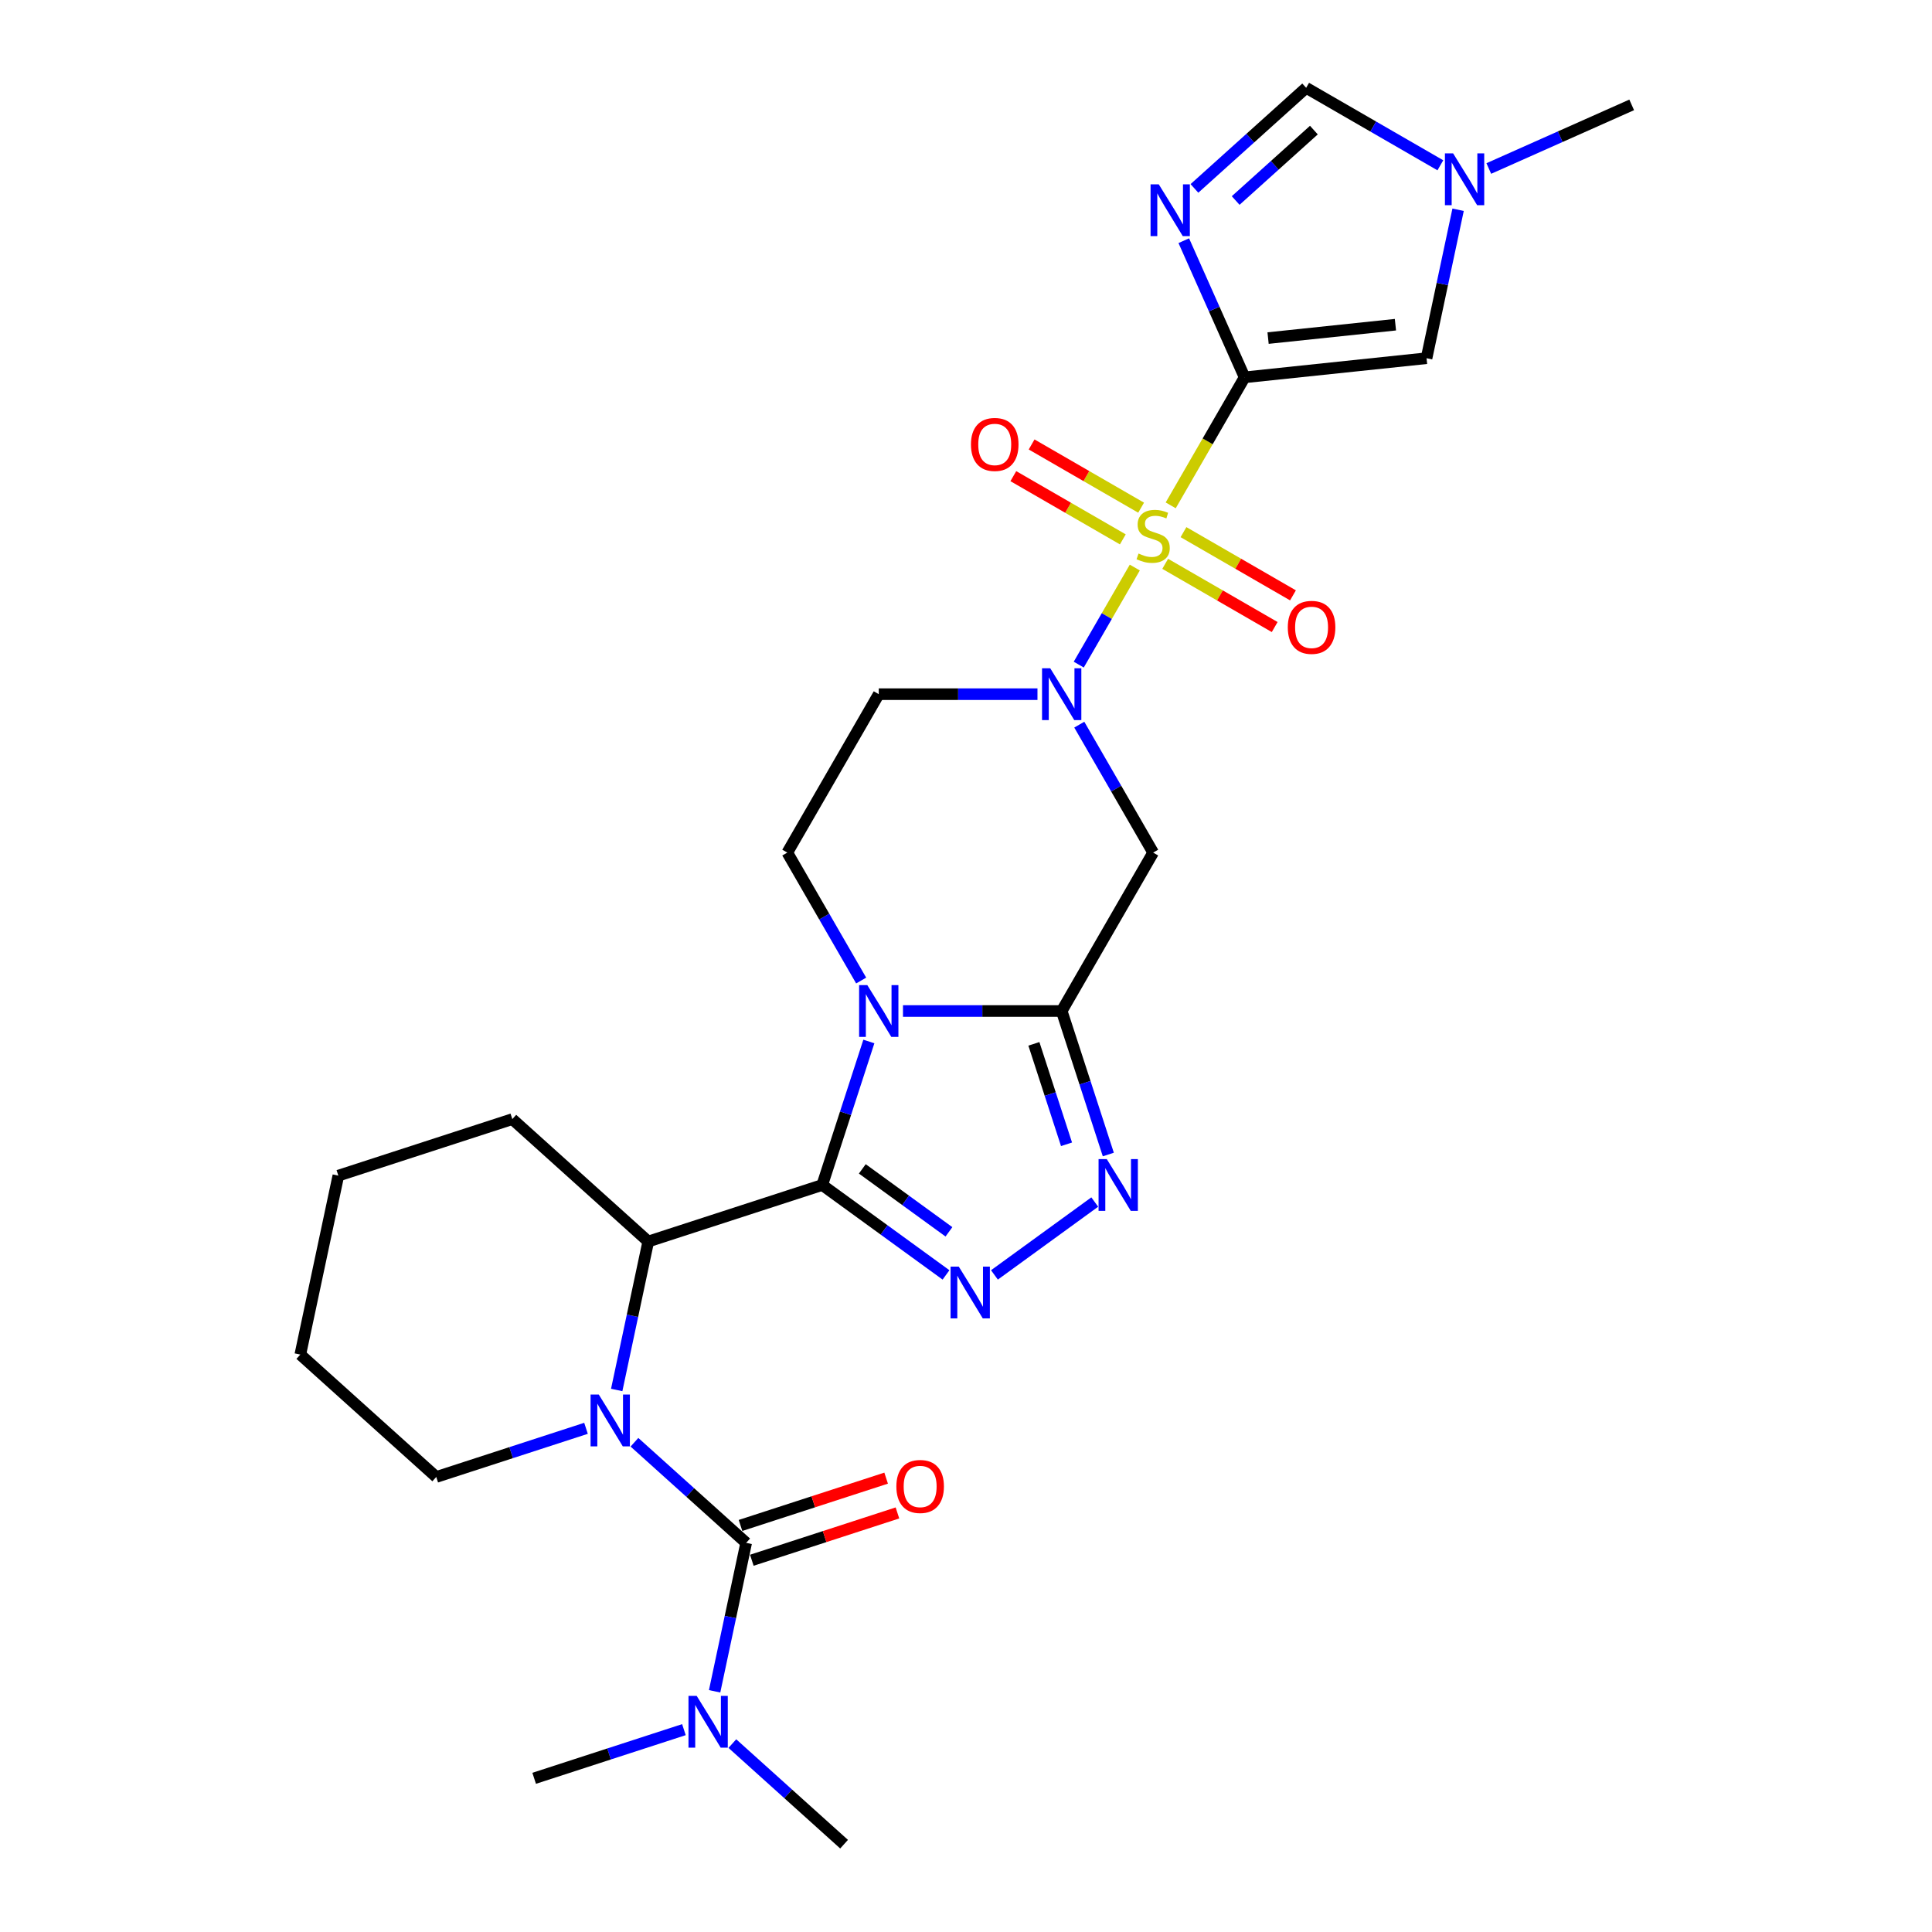 <?xml version='1.0' encoding='iso-8859-1'?>
<svg version='1.1' baseProfile='full'
              xmlns='http://www.w3.org/2000/svg'
                      xmlns:rdkit='http://www.rdkit.org/xml'
                      xmlns:xlink='http://www.w3.org/1999/xlink'
                  xml:space='preserve'
width='1000px' height='1000px' viewBox='0 0 1000 1000'>
<!-- END OF HEADER -->
<rect style='opacity:1.0;fill:#FFFFFF;stroke:none' width='1000' height='1000' x='0' y='0'> </rect>
<path class='bond-0' d='M 605.956,261.569 L 625.084,228.438' style='fill:none;fill-rule:evenodd;stroke:#CCCC00;stroke-width:6px;stroke-linecap:butt;stroke-linejoin:miter;stroke-opacity:1' />
<path class='bond-0' d='M 625.084,228.438 L 644.212,195.307' style='fill:none;fill-rule:evenodd;stroke:#000000;stroke-width:6px;stroke-linecap:butt;stroke-linejoin:miter;stroke-opacity:1' />
<path class='bond-4' d='M 587.37,293.761 L 572.866,318.883' style='fill:none;fill-rule:evenodd;stroke:#CCCC00;stroke-width:6px;stroke-linecap:butt;stroke-linejoin:miter;stroke-opacity:1' />
<path class='bond-4' d='M 572.866,318.883 L 558.362,344.004' style='fill:none;fill-rule:evenodd;stroke:#0000FF;stroke-width:6px;stroke-linecap:butt;stroke-linejoin:miter;stroke-opacity:1' />
<path class='bond-17' d='M 590.64,262.775 L 562.303,246.415' style='fill:none;fill-rule:evenodd;stroke:#CCCC00;stroke-width:6px;stroke-linecap:butt;stroke-linejoin:miter;stroke-opacity:1' />
<path class='bond-17' d='M 562.303,246.415 L 533.966,230.054' style='fill:none;fill-rule:evenodd;stroke:#FF0000;stroke-width:6px;stroke-linecap:butt;stroke-linejoin:miter;stroke-opacity:1' />
<path class='bond-17' d='M 581.172,279.175 L 552.835,262.814' style='fill:none;fill-rule:evenodd;stroke:#CCCC00;stroke-width:6px;stroke-linecap:butt;stroke-linejoin:miter;stroke-opacity:1' />
<path class='bond-17' d='M 552.835,262.814 L 524.498,246.454' style='fill:none;fill-rule:evenodd;stroke:#FF0000;stroke-width:6px;stroke-linecap:butt;stroke-linejoin:miter;stroke-opacity:1' />
<path class='bond-18' d='M 603.101,291.835 L 631.438,308.196' style='fill:none;fill-rule:evenodd;stroke:#CCCC00;stroke-width:6px;stroke-linecap:butt;stroke-linejoin:miter;stroke-opacity:1' />
<path class='bond-18' d='M 631.438,308.196 L 659.775,324.556' style='fill:none;fill-rule:evenodd;stroke:#FF0000;stroke-width:6px;stroke-linecap:butt;stroke-linejoin:miter;stroke-opacity:1' />
<path class='bond-18' d='M 612.569,275.436 L 640.906,291.796' style='fill:none;fill-rule:evenodd;stroke:#CCCC00;stroke-width:6px;stroke-linecap:butt;stroke-linejoin:miter;stroke-opacity:1' />
<path class='bond-18' d='M 640.906,291.796 L 669.243,308.157' style='fill:none;fill-rule:evenodd;stroke:#FF0000;stroke-width:6px;stroke-linecap:butt;stroke-linejoin:miter;stroke-opacity:1' />
<path class='bond-7' d='M 644.212,195.307 L 628.468,159.946' style='fill:none;fill-rule:evenodd;stroke:#000000;stroke-width:6px;stroke-linecap:butt;stroke-linejoin:miter;stroke-opacity:1' />
<path class='bond-7' d='M 628.468,159.946 L 612.724,124.584' style='fill:none;fill-rule:evenodd;stroke:#0000FF;stroke-width:6px;stroke-linecap:butt;stroke-linejoin:miter;stroke-opacity:1' />
<path class='bond-12' d='M 644.212,195.307 L 738.377,185.41' style='fill:none;fill-rule:evenodd;stroke:#000000;stroke-width:6px;stroke-linecap:butt;stroke-linejoin:miter;stroke-opacity:1' />
<path class='bond-12' d='M 656.357,174.99 L 722.272,168.062' style='fill:none;fill-rule:evenodd;stroke:#000000;stroke-width:6px;stroke-linecap:butt;stroke-linejoin:miter;stroke-opacity:1' />
<path class='bond-1' d='M 425.587,613.348 L 437.654,576.211' style='fill:none;fill-rule:evenodd;stroke:#000000;stroke-width:6px;stroke-linecap:butt;stroke-linejoin:miter;stroke-opacity:1' />
<path class='bond-1' d='M 437.654,576.211 L 449.721,539.073' style='fill:none;fill-rule:evenodd;stroke:#0000FF;stroke-width:6px;stroke-linecap:butt;stroke-linejoin:miter;stroke-opacity:1' />
<path class='bond-11' d='M 425.587,613.348 L 335.538,642.607' style='fill:none;fill-rule:evenodd;stroke:#000000;stroke-width:6px;stroke-linecap:butt;stroke-linejoin:miter;stroke-opacity:1' />
<path class='bond-30' d='M 425.587,613.348 L 457.619,636.621' style='fill:none;fill-rule:evenodd;stroke:#000000;stroke-width:6px;stroke-linecap:butt;stroke-linejoin:miter;stroke-opacity:1' />
<path class='bond-30' d='M 457.619,636.621 L 489.651,659.893' style='fill:none;fill-rule:evenodd;stroke:#0000FF;stroke-width:6px;stroke-linecap:butt;stroke-linejoin:miter;stroke-opacity:1' />
<path class='bond-30' d='M 446.328,605.01 L 468.75,621.301' style='fill:none;fill-rule:evenodd;stroke:#000000;stroke-width:6px;stroke-linecap:butt;stroke-linejoin:miter;stroke-opacity:1' />
<path class='bond-30' d='M 468.75,621.301 L 491.173,637.592' style='fill:none;fill-rule:evenodd;stroke:#0000FF;stroke-width:6px;stroke-linecap:butt;stroke-linejoin:miter;stroke-opacity:1' />
<path class='bond-2' d='M 445.739,507.525 L 426.622,474.413' style='fill:none;fill-rule:evenodd;stroke:#0000FF;stroke-width:6px;stroke-linecap:butt;stroke-linejoin:miter;stroke-opacity:1' />
<path class='bond-2' d='M 426.622,474.413 L 407.504,441.301' style='fill:none;fill-rule:evenodd;stroke:#000000;stroke-width:6px;stroke-linecap:butt;stroke-linejoin:miter;stroke-opacity:1' />
<path class='bond-28' d='M 467.382,523.299 L 508.456,523.299' style='fill:none;fill-rule:evenodd;stroke:#0000FF;stroke-width:6px;stroke-linecap:butt;stroke-linejoin:miter;stroke-opacity:1' />
<path class='bond-28' d='M 508.456,523.299 L 549.529,523.299' style='fill:none;fill-rule:evenodd;stroke:#000000;stroke-width:6px;stroke-linecap:butt;stroke-linejoin:miter;stroke-opacity:1' />
<path class='bond-3' d='M 549.529,523.299 L 596.871,441.301' style='fill:none;fill-rule:evenodd;stroke:#000000;stroke-width:6px;stroke-linecap:butt;stroke-linejoin:miter;stroke-opacity:1' />
<path class='bond-9' d='M 549.529,523.299 L 561.596,560.436' style='fill:none;fill-rule:evenodd;stroke:#000000;stroke-width:6px;stroke-linecap:butt;stroke-linejoin:miter;stroke-opacity:1' />
<path class='bond-9' d='M 561.596,560.436 L 573.662,597.574' style='fill:none;fill-rule:evenodd;stroke:#0000FF;stroke-width:6px;stroke-linecap:butt;stroke-linejoin:miter;stroke-opacity:1' />
<path class='bond-9' d='M 535.139,540.292 L 543.586,566.288' style='fill:none;fill-rule:evenodd;stroke:#000000;stroke-width:6px;stroke-linecap:butt;stroke-linejoin:miter;stroke-opacity:1' />
<path class='bond-9' d='M 543.586,566.288 L 552.033,592.284' style='fill:none;fill-rule:evenodd;stroke:#0000FF;stroke-width:6px;stroke-linecap:butt;stroke-linejoin:miter;stroke-opacity:1' />
<path class='bond-10' d='M 558.636,375.077 L 577.753,408.189' style='fill:none;fill-rule:evenodd;stroke:#0000FF;stroke-width:6px;stroke-linecap:butt;stroke-linejoin:miter;stroke-opacity:1' />
<path class='bond-10' d='M 577.753,408.189 L 596.871,441.301' style='fill:none;fill-rule:evenodd;stroke:#000000;stroke-width:6px;stroke-linecap:butt;stroke-linejoin:miter;stroke-opacity:1' />
<path class='bond-16' d='M 536.993,359.303 L 495.92,359.303' style='fill:none;fill-rule:evenodd;stroke:#0000FF;stroke-width:6px;stroke-linecap:butt;stroke-linejoin:miter;stroke-opacity:1' />
<path class='bond-16' d='M 495.92,359.303 L 454.846,359.303' style='fill:none;fill-rule:evenodd;stroke:#000000;stroke-width:6px;stroke-linecap:butt;stroke-linejoin:miter;stroke-opacity:1' />
<path class='bond-5' d='M 514.724,659.893 L 566.639,622.175' style='fill:none;fill-rule:evenodd;stroke:#0000FF;stroke-width:6px;stroke-linecap:butt;stroke-linejoin:miter;stroke-opacity:1' />
<path class='bond-6' d='M 319.206,719.447 L 327.372,681.027' style='fill:none;fill-rule:evenodd;stroke:#0000FF;stroke-width:6px;stroke-linecap:butt;stroke-linejoin:miter;stroke-opacity:1' />
<path class='bond-6' d='M 327.372,681.027 L 335.538,642.607' style='fill:none;fill-rule:evenodd;stroke:#000000;stroke-width:6px;stroke-linecap:butt;stroke-linejoin:miter;stroke-opacity:1' />
<path class='bond-8' d='M 328.389,746.508 L 357.302,772.542' style='fill:none;fill-rule:evenodd;stroke:#0000FF;stroke-width:6px;stroke-linecap:butt;stroke-linejoin:miter;stroke-opacity:1' />
<path class='bond-8' d='M 357.302,772.542 L 386.216,798.576' style='fill:none;fill-rule:evenodd;stroke:#000000;stroke-width:6px;stroke-linecap:butt;stroke-linejoin:miter;stroke-opacity:1' />
<path class='bond-21' d='M 303.317,739.294 L 264.56,751.887' style='fill:none;fill-rule:evenodd;stroke:#0000FF;stroke-width:6px;stroke-linecap:butt;stroke-linejoin:miter;stroke-opacity:1' />
<path class='bond-21' d='M 264.56,751.887 L 225.804,764.479' style='fill:none;fill-rule:evenodd;stroke:#000000;stroke-width:6px;stroke-linecap:butt;stroke-linejoin:miter;stroke-opacity:1' />
<path class='bond-13' d='M 618.237,97.522 L 647.151,71.489' style='fill:none;fill-rule:evenodd;stroke:#0000FF;stroke-width:6px;stroke-linecap:butt;stroke-linejoin:miter;stroke-opacity:1' />
<path class='bond-13' d='M 647.151,71.489 L 676.064,45.455' style='fill:none;fill-rule:evenodd;stroke:#000000;stroke-width:6px;stroke-linecap:butt;stroke-linejoin:miter;stroke-opacity:1' />
<path class='bond-13' d='M 639.582,103.785 L 659.822,85.561' style='fill:none;fill-rule:evenodd;stroke:#0000FF;stroke-width:6px;stroke-linecap:butt;stroke-linejoin:miter;stroke-opacity:1' />
<path class='bond-13' d='M 659.822,85.561 L 680.061,67.337' style='fill:none;fill-rule:evenodd;stroke:#000000;stroke-width:6px;stroke-linecap:butt;stroke-linejoin:miter;stroke-opacity:1' />
<path class='bond-19' d='M 386.216,798.576 L 378.049,836.996' style='fill:none;fill-rule:evenodd;stroke:#000000;stroke-width:6px;stroke-linecap:butt;stroke-linejoin:miter;stroke-opacity:1' />
<path class='bond-19' d='M 378.049,836.996 L 369.883,875.416' style='fill:none;fill-rule:evenodd;stroke:#0000FF;stroke-width:6px;stroke-linecap:butt;stroke-linejoin:miter;stroke-opacity:1' />
<path class='bond-20' d='M 389.142,807.581 L 426.828,795.336' style='fill:none;fill-rule:evenodd;stroke:#000000;stroke-width:6px;stroke-linecap:butt;stroke-linejoin:miter;stroke-opacity:1' />
<path class='bond-20' d='M 426.828,795.336 L 464.515,783.091' style='fill:none;fill-rule:evenodd;stroke:#FF0000;stroke-width:6px;stroke-linecap:butt;stroke-linejoin:miter;stroke-opacity:1' />
<path class='bond-20' d='M 383.29,789.571 L 420.977,777.326' style='fill:none;fill-rule:evenodd;stroke:#000000;stroke-width:6px;stroke-linecap:butt;stroke-linejoin:miter;stroke-opacity:1' />
<path class='bond-20' d='M 420.977,777.326 L 458.663,765.081' style='fill:none;fill-rule:evenodd;stroke:#FF0000;stroke-width:6px;stroke-linecap:butt;stroke-linejoin:miter;stroke-opacity:1' />
<path class='bond-22' d='M 335.538,642.607 L 265.175,579.251' style='fill:none;fill-rule:evenodd;stroke:#000000;stroke-width:6px;stroke-linecap:butt;stroke-linejoin:miter;stroke-opacity:1' />
<path class='bond-14' d='M 738.377,185.41 L 746.543,146.99' style='fill:none;fill-rule:evenodd;stroke:#000000;stroke-width:6px;stroke-linecap:butt;stroke-linejoin:miter;stroke-opacity:1' />
<path class='bond-14' d='M 746.543,146.99 L 754.709,108.57' style='fill:none;fill-rule:evenodd;stroke:#0000FF;stroke-width:6px;stroke-linecap:butt;stroke-linejoin:miter;stroke-opacity:1' />
<path class='bond-29' d='M 676.064,45.455 L 710.795,65.507' style='fill:none;fill-rule:evenodd;stroke:#000000;stroke-width:6px;stroke-linecap:butt;stroke-linejoin:miter;stroke-opacity:1' />
<path class='bond-29' d='M 710.795,65.507 L 745.526,85.558' style='fill:none;fill-rule:evenodd;stroke:#0000FF;stroke-width:6px;stroke-linecap:butt;stroke-linejoin:miter;stroke-opacity:1' />
<path class='bond-23' d='M 770.598,87.215 L 807.579,70.75' style='fill:none;fill-rule:evenodd;stroke:#0000FF;stroke-width:6px;stroke-linecap:butt;stroke-linejoin:miter;stroke-opacity:1' />
<path class='bond-23' d='M 807.579,70.75 L 844.56,54.285' style='fill:none;fill-rule:evenodd;stroke:#000000;stroke-width:6px;stroke-linecap:butt;stroke-linejoin:miter;stroke-opacity:1' />
<path class='bond-15' d='M 407.504,441.301 L 454.846,359.303' style='fill:none;fill-rule:evenodd;stroke:#000000;stroke-width:6px;stroke-linecap:butt;stroke-linejoin:miter;stroke-opacity:1' />
<path class='bond-24' d='M 379.066,902.478 L 407.98,928.512' style='fill:none;fill-rule:evenodd;stroke:#0000FF;stroke-width:6px;stroke-linecap:butt;stroke-linejoin:miter;stroke-opacity:1' />
<path class='bond-24' d='M 407.98,928.512 L 436.893,954.545' style='fill:none;fill-rule:evenodd;stroke:#000000;stroke-width:6px;stroke-linecap:butt;stroke-linejoin:miter;stroke-opacity:1' />
<path class='bond-25' d='M 353.994,895.263 L 315.238,907.856' style='fill:none;fill-rule:evenodd;stroke:#0000FF;stroke-width:6px;stroke-linecap:butt;stroke-linejoin:miter;stroke-opacity:1' />
<path class='bond-25' d='M 315.238,907.856 L 276.481,920.449' style='fill:none;fill-rule:evenodd;stroke:#000000;stroke-width:6px;stroke-linecap:butt;stroke-linejoin:miter;stroke-opacity:1' />
<path class='bond-31' d='M 225.804,764.479 L 155.44,701.124' style='fill:none;fill-rule:evenodd;stroke:#000000;stroke-width:6px;stroke-linecap:butt;stroke-linejoin:miter;stroke-opacity:1' />
<path class='bond-27' d='M 265.175,579.251 L 175.126,608.51' style='fill:none;fill-rule:evenodd;stroke:#000000;stroke-width:6px;stroke-linecap:butt;stroke-linejoin:miter;stroke-opacity:1' />
<path class='bond-26' d='M 155.44,701.124 L 175.126,608.51' style='fill:none;fill-rule:evenodd;stroke:#000000;stroke-width:6px;stroke-linecap:butt;stroke-linejoin:miter;stroke-opacity:1' />
<path  class='atom-0' d='M 589.296 286.508
Q 589.599 286.622, 590.849 287.152
Q 592.099 287.682, 593.462 288.023
Q 594.863 288.326, 596.227 288.326
Q 598.764 288.326, 600.241 287.114
Q 601.718 285.865, 601.718 283.706
Q 601.718 282.229, 600.961 281.32
Q 600.241 280.411, 599.105 279.918
Q 597.969 279.426, 596.075 278.858
Q 593.689 278.138, 592.25 277.457
Q 590.849 276.775, 589.826 275.336
Q 588.841 273.897, 588.841 271.473
Q 588.841 268.102, 591.114 266.019
Q 593.424 263.936, 597.969 263.936
Q 601.075 263.936, 604.597 265.413
L 603.726 268.329
Q 600.506 267.004, 598.083 267.004
Q 595.469 267.004, 594.03 268.102
Q 592.591 269.162, 592.629 271.018
Q 592.629 272.457, 593.348 273.328
Q 594.106 274.2, 595.166 274.692
Q 596.265 275.184, 598.083 275.752
Q 600.506 276.51, 601.946 277.267
Q 603.385 278.025, 604.407 279.578
Q 605.468 281.092, 605.468 283.706
Q 605.468 287.417, 602.968 289.425
Q 600.506 291.394, 596.378 291.394
Q 593.992 291.394, 592.174 290.864
Q 590.394 290.371, 588.273 289.5
L 589.296 286.508
' fill='#CCCC00'/>
<path  class='atom-3' d='M 448.919 509.892
L 457.705 524.094
Q 458.577 525.496, 459.978 528.033
Q 461.379 530.571, 461.455 530.722
L 461.455 509.892
L 465.015 509.892
L 465.015 536.706
L 461.341 536.706
L 451.911 521.178
Q 450.812 519.36, 449.638 517.277
Q 448.502 515.194, 448.161 514.55
L 448.161 536.706
L 444.677 536.706
L 444.677 509.892
L 448.919 509.892
' fill='#0000FF'/>
<path  class='atom-5' d='M 543.602 345.896
L 552.389 360.098
Q 553.26 361.5, 554.661 364.037
Q 556.062 366.575, 556.138 366.726
L 556.138 345.896
L 559.698 345.896
L 559.698 372.71
L 556.024 372.71
L 546.594 357.182
Q 545.496 355.364, 544.322 353.281
Q 543.185 351.198, 542.844 350.554
L 542.844 372.71
L 539.36 372.71
L 539.36 345.896
L 543.602 345.896
' fill='#0000FF'/>
<path  class='atom-6' d='M 496.26 655.594
L 505.047 669.797
Q 505.918 671.198, 507.319 673.735
Q 508.721 676.273, 508.796 676.424
L 508.796 655.594
L 512.356 655.594
L 512.356 682.408
L 508.683 682.408
L 499.252 666.88
Q 498.154 665.063, 496.98 662.979
Q 495.844 660.896, 495.503 660.253
L 495.503 682.408
L 492.019 682.408
L 492.019 655.594
L 496.26 655.594
' fill='#0000FF'/>
<path  class='atom-7' d='M 309.925 721.814
L 318.712 736.016
Q 319.583 737.417, 320.984 739.955
Q 322.386 742.492, 322.462 742.644
L 322.462 721.814
L 326.022 721.814
L 326.022 748.628
L 322.348 748.628
L 312.917 733.1
Q 311.819 731.282, 310.645 729.199
Q 309.509 727.116, 309.168 726.472
L 309.168 748.628
L 305.684 748.628
L 305.684 721.814
L 309.925 721.814
' fill='#0000FF'/>
<path  class='atom-8' d='M 599.774 95.403
L 608.561 109.605
Q 609.432 111.007, 610.833 113.544
Q 612.234 116.082, 612.31 116.233
L 612.31 95.403
L 615.87 95.403
L 615.87 122.217
L 612.196 122.217
L 602.766 106.689
Q 601.668 104.871, 600.494 102.788
Q 599.357 100.705, 599.016 100.061
L 599.016 122.217
L 595.532 122.217
L 595.532 95.403
L 599.774 95.403
' fill='#0000FF'/>
<path  class='atom-10' d='M 572.861 599.941
L 581.647 614.143
Q 582.518 615.545, 583.92 618.082
Q 585.321 620.62, 585.397 620.771
L 585.397 599.941
L 588.957 599.941
L 588.957 626.755
L 585.283 626.755
L 575.853 611.227
Q 574.754 609.409, 573.58 607.326
Q 572.444 605.243, 572.103 604.599
L 572.103 626.755
L 568.619 626.755
L 568.619 599.941
L 572.861 599.941
' fill='#0000FF'/>
<path  class='atom-15' d='M 752.135 79.389
L 760.922 93.591
Q 761.793 94.993, 763.194 97.53
Q 764.595 100.068, 764.671 100.219
L 764.671 79.389
L 768.231 79.389
L 768.231 106.203
L 764.558 106.203
L 755.127 90.675
Q 754.029 88.857, 752.855 86.774
Q 751.719 84.691, 751.378 84.047
L 751.378 106.203
L 747.893 106.203
L 747.893 79.389
L 752.135 79.389
' fill='#0000FF'/>
<path  class='atom-18' d='M 502.564 230.039
Q 502.564 223.601, 505.745 220.003
Q 508.927 216.405, 514.873 216.405
Q 520.819 216.405, 524 220.003
Q 527.181 223.601, 527.181 230.039
Q 527.181 236.554, 523.962 240.265
Q 520.743 243.939, 514.873 243.939
Q 508.964 243.939, 505.745 240.265
Q 502.564 236.591, 502.564 230.039
M 514.873 240.909
Q 518.963 240.909, 521.16 238.182
Q 523.394 235.417, 523.394 230.039
Q 523.394 224.775, 521.16 222.124
Q 518.963 219.435, 514.873 219.435
Q 510.782 219.435, 508.548 222.086
Q 506.351 224.737, 506.351 230.039
Q 506.351 235.455, 508.548 238.182
Q 510.782 240.909, 514.873 240.909
' fill='#FF0000'/>
<path  class='atom-19' d='M 666.56 324.722
Q 666.56 318.284, 669.741 314.686
Q 672.922 311.088, 678.869 311.088
Q 684.815 311.088, 687.996 314.686
Q 691.177 318.284, 691.177 324.722
Q 691.177 331.237, 687.958 334.948
Q 684.739 338.622, 678.869 338.622
Q 672.96 338.622, 669.741 334.948
Q 666.56 331.275, 666.56 324.722
M 678.869 335.592
Q 682.959 335.592, 685.156 332.865
Q 687.39 330.1, 687.39 324.722
Q 687.39 319.458, 685.156 316.807
Q 682.959 314.118, 678.869 314.118
Q 674.778 314.118, 672.544 316.769
Q 670.347 319.42, 670.347 324.722
Q 670.347 330.138, 672.544 332.865
Q 674.778 335.592, 678.869 335.592
' fill='#FF0000'/>
<path  class='atom-20' d='M 360.603 877.783
L 369.39 891.985
Q 370.261 893.387, 371.662 895.924
Q 373.063 898.462, 373.139 898.613
L 373.139 877.783
L 376.699 877.783
L 376.699 904.597
L 373.025 904.597
L 363.595 889.069
Q 362.497 887.251, 361.323 885.168
Q 360.186 883.085, 359.846 882.441
L 359.846 904.597
L 356.361 904.597
L 356.361 877.783
L 360.603 877.783
' fill='#0000FF'/>
<path  class='atom-21' d='M 463.956 769.393
Q 463.956 762.955, 467.137 759.357
Q 470.319 755.759, 476.265 755.759
Q 482.211 755.759, 485.392 759.357
Q 488.574 762.955, 488.574 769.393
Q 488.574 775.907, 485.354 779.619
Q 482.135 783.293, 476.265 783.293
Q 470.357 783.293, 467.137 779.619
Q 463.956 775.945, 463.956 769.393
M 476.265 780.263
Q 480.355 780.263, 482.552 777.536
Q 484.786 774.771, 484.786 769.393
Q 484.786 764.129, 482.552 761.478
Q 480.355 758.789, 476.265 758.789
Q 472.175 758.789, 469.94 761.44
Q 467.743 764.091, 467.743 769.393
Q 467.743 774.809, 469.94 777.536
Q 472.175 780.263, 476.265 780.263
' fill='#FF0000'/>
</svg>
